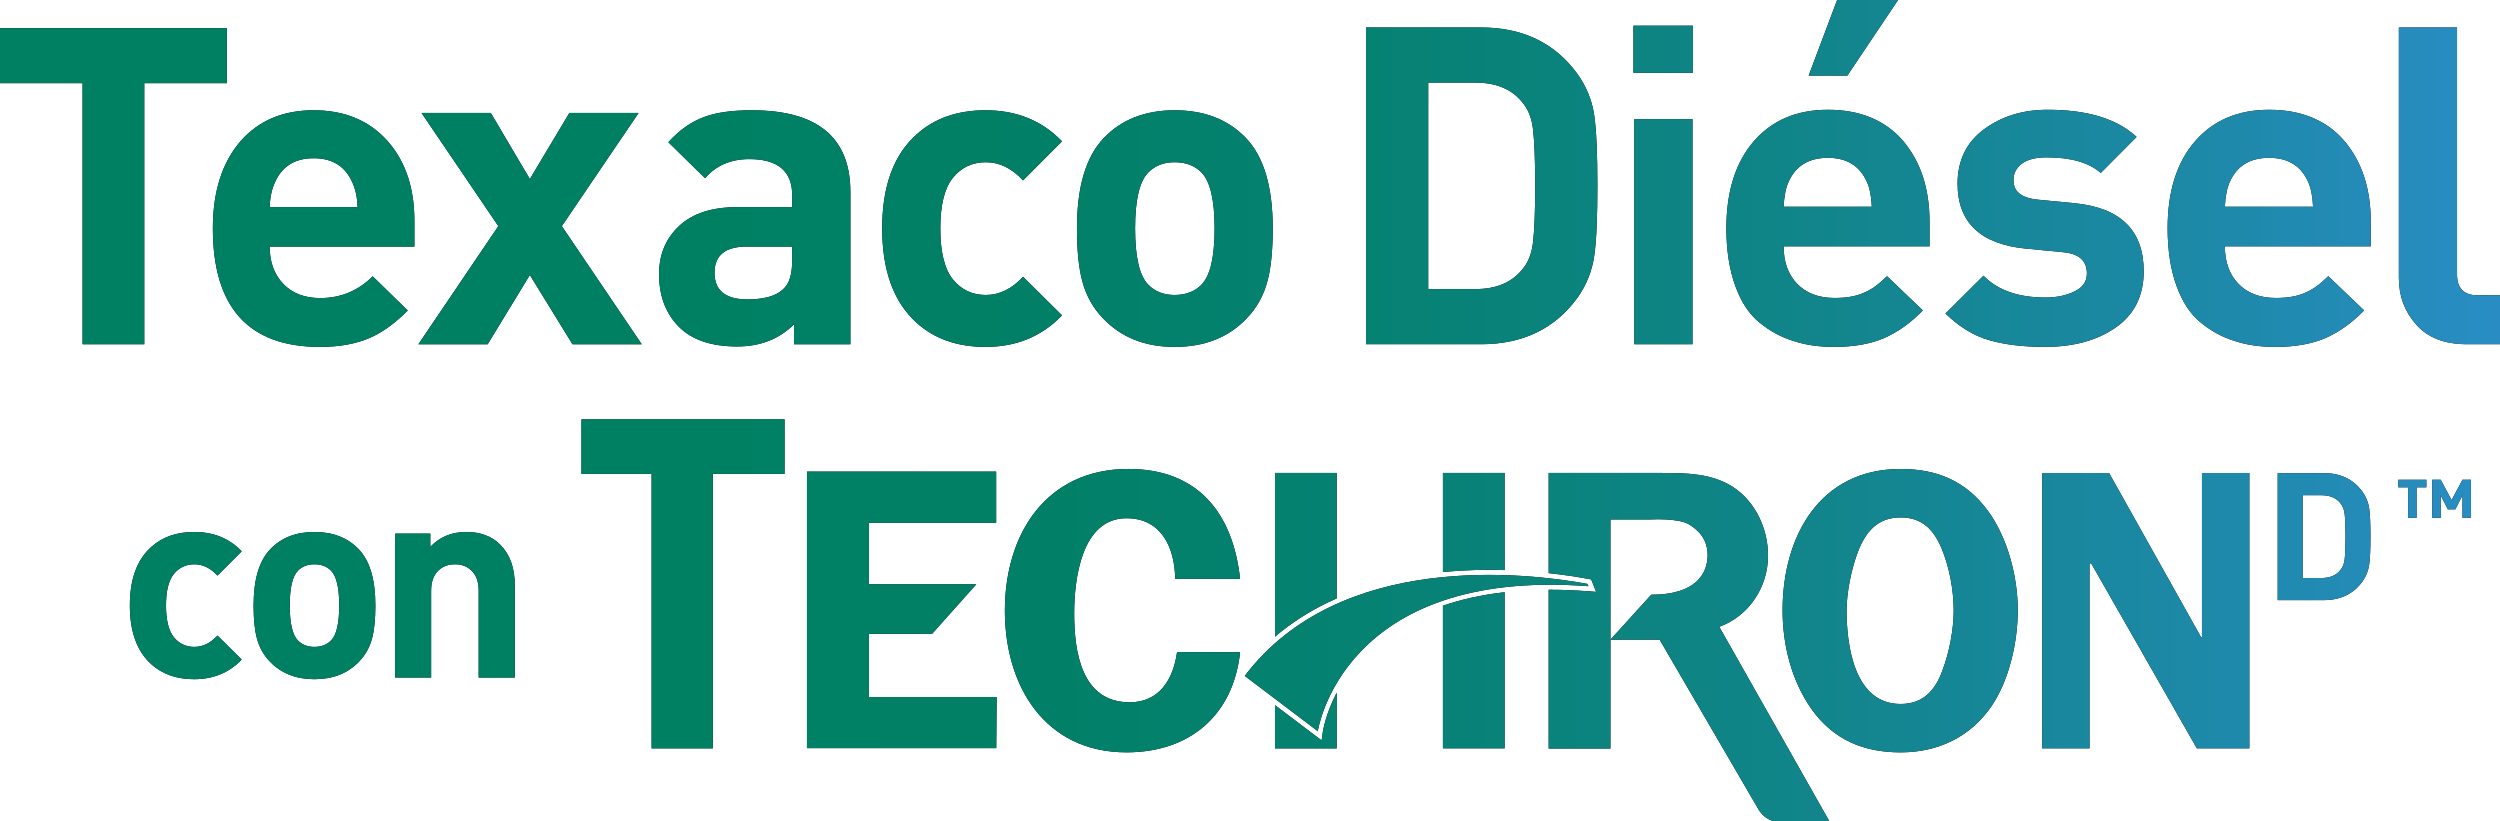 <?xml version="1.0" encoding="UTF-8"?>
<svg id="Layer_2" data-name="Layer 2" xmlns="http://www.w3.org/2000/svg" xmlns:xlink="http://www.w3.org/1999/xlink" viewBox="0 0 662.454 217.682">
  <defs>
    <style>
      .cls-1 {
        fill: url(#linear-gradient);
      }
    </style>
    <linearGradient id="linear-gradient" x1="0" y1="108.841" x2="662.454" y2="108.841" gradientUnits="userSpaceOnUse">
      <stop offset=".284" stop-color="#008063"/>
      <stop offset=".418" stop-color="#018067"/>
      <stop offset=".569" stop-color="#078275"/>
      <stop offset=".727" stop-color="#11858b"/>
      <stop offset=".89" stop-color="#1e89aa"/>
      <stop offset="1" stop-color="#298dc4"/>
    </linearGradient>
  </defs>
  <g id="Capa_1" data-name="Capa 1">
    <g>
      <g>
        <polygon points="38.236 91.218 38.236 22.039 60.116 22.039 60.116 7.458 0 7.458 0 22.039 21.883 22.039 21.883 91.218 38.236 91.218"/>
        <path d="M84.754,91.923c5.254,0,9.726-.821,13.411-2.47,3.218-1.411,6.512-3.804,9.883-7.179l-9.293-9.059c-3.843,3.843-8.472,5.768-13.883,5.768-4.157,0-7.432-1.258-9.822-3.766-2.393-2.508-3.59-5.799-3.59-9.879h38.351v-6.827c0-8.629-2.313-15.601-6.942-20.94-4.863-5.569-11.452-8.353-19.762-8.353-8.081,0-14.512,2.708-19.295,8.115-4.94,5.653-7.41,13.377-7.41,23.18,0,20.94,9.45,31.41,28.349,31.41ZM72.872,48.279c1.883-4.234,5.296-6.351,10.236-6.351,4.94,0,8.353,2.117,10.236,6.351.863,1.879,1.331,4.081,1.411,6.589h-23.295c.077-2.508.548-4.71,1.411-6.589Z"/>
        <polygon points="148.87 59.923 169.224 29.924 150.872 29.924 140.402 47.451 130.048 29.924 111.696 29.924 132.05 59.923 110.872 91.218 129.223 91.218 140.402 72.863 151.693 91.218 170.048 91.218 148.87 59.923"/>
        <path d="M225.338,91.218v-40.353c0-14.428-8.706-21.646-26.117-21.646-5.254,0-9.45.591-12.587,1.764-3.452,1.258-6.631,3.49-9.53,6.704l9.73,9.534c2.892-3.375,6.8-5.062,11.724-5.062,7.578,0,11.371,3.222,11.371,9.649v3.06h-14.424c-6.8,0-11.981,1.664-15.536,5.001-3.559,3.329-5.335,7.586-5.335,12.763,0,5.722,1.726,10.347,5.177,13.876,3.448,3.536,8.625,5.3,15.529,5.3,6.117,0,11.133-1.964,15.057-5.883v5.292h14.942ZM209.929,68.629c0,3.137-.472,5.415-1.408,6.827-1.714,2.585-5.185,3.881-10.409,3.881-5.849,0-8.775-2.355-8.775-7.057,0-4.633,2.846-6.942,8.541-6.942h12.05v3.291Z"/>
        <path d="M242.934,85.572c4.706,4.234,10.784,6.351,18.236,6.351,8.157,0,14.899-2.784,20.234-8.353l-10.317-10.232c-2.968,3.214-6.251,4.825-9.845,4.825s-6.504-1.373-8.733-4.119c-2.228-2.746-3.34-7.256-3.34-13.53,0-6.198,1.112-10.669,3.34-13.415,2.228-2.738,5.139-4.111,8.733-4.111s6.876,1.603,9.845,4.817l10.317-10.347c-5.254-5.492-12-8.238-20.234-8.238-7.452,0-13.53,2.117-18.236,6.351-6.117,5.415-9.174,13.73-9.174,24.944s3.057,19.567,9.174,25.059Z"/>
        <path d="M292.316,84.391c4.782,5.024,11.099,7.532,18.942,7.532,7.92,0,14.274-2.508,19.057-7.532,2.665-2.738,4.51-6.037,5.53-9.879.94-3.452,1.411-8.115,1.411-13.998,0-10.984-2.351-18.938-7.057-23.885-4.706-4.94-11.022-7.41-18.942-7.41-7.843,0-14.117,2.47-18.823,7.41-4.706,4.947-7.06,12.901-7.06,23.885,0,5.883.472,10.547,1.415,13.998,1.016,3.843,2.861,7.141,5.526,9.879ZM304.277,45.687c1.783-1.802,4.111-2.7,6.98-2.7,2.945,0,5.312.897,7.099,2.7,2.324,2.355,3.49,7.294,3.49,14.827,0,7.609-1.166,12.587-3.49,14.942-1.787,1.802-4.153,2.708-7.099,2.708-2.869,0-5.197-.905-6.98-2.708-2.328-2.355-3.49-7.333-3.49-14.942,0-7.532,1.162-12.472,3.49-14.827Z"/>
        <path d="M51.506,149.528c2.236,0,4.279.997,6.126,2.997l6.419-6.438c-3.269-3.417-7.467-5.126-12.59-5.126-4.637,0-8.419,1.317-11.347,3.952-3.806,3.369-5.708,8.543-5.708,15.52,0,6.978,1.902,12.175,5.708,15.592,2.928,2.634,6.71,3.952,11.347,3.952,5.076,0,9.271-1.732,12.59-5.197l-6.419-6.367c-1.847,2-3.89,3.002-6.126,3.002-2.236,0-4.047-.854-5.434-2.563-1.386-1.709-2.078-4.515-2.078-8.419,0-3.856.692-6.639,2.078-8.347,1.386-1.704,3.198-2.558,5.434-2.558Z"/>
        <path d="M83.297,140.961c-4.88,0-8.784,1.537-11.712,4.61-2.928,3.078-4.393,8.027-4.393,14.862,0,3.661.294,6.562.881,8.71.632,2.391,1.78,4.443,3.439,6.147,2.976,3.126,6.906,4.687,11.786,4.687,4.928,0,8.882-1.561,11.857-4.687,1.659-1.704,2.806-3.756,3.441-6.147.585-2.148.878-5.049.878-8.71,0-6.834-1.463-11.783-4.391-14.862-2.928-3.074-6.858-4.61-11.786-4.61ZM87.714,169.73c-1.112,1.122-2.584,1.685-4.417,1.685-1.785,0-3.233-.563-4.343-1.685-1.449-1.465-2.172-4.563-2.172-9.297,0-4.687.723-7.76,2.172-9.225,1.11-1.122,2.558-1.68,4.343-1.68,1.833,0,3.305.558,4.417,1.68,1.446,1.465,2.172,4.539,2.172,9.225,0,4.734-.725,7.832-2.172,9.297Z"/>
        <path d="M123.544,140.961c-3.856,0-7.028,1.317-9.517,3.952v-3.513h-9.297v38.138h9.517v-23.056c0-2.391.68-4.2,2.038-5.417,1.114-1.026,2.546-1.537,4.293-1.537,1.699,0,3.105.511,4.221,1.537,1.358,1.217,2.038,3.026,2.038,5.417v23.056h9.591v-24.374c0-4.639-1.293-8.247-3.88-10.834-2.246-2.248-5.247-3.369-9.003-3.369Z"/>
        <path d="M417.946,78.955c2.372-3.301,3.914-7.073,4.507-11.2.594-4.125.83-10.256.83-18.509,0-8.252-.237-14.5-.83-18.627-.593-4.126-2.135-7.781-4.507-11.082-5.93-8.135-14.468-12.261-25.497-12.261h-30.479v83.938h30.479c11.029,0,19.568-4.126,25.497-12.261ZM378.454,76.597V21.896h12.571c5.455,0,9.606,1.768,12.333,5.187,1.542,1.768,2.491,4.126,2.847,7.073.355,2.948.593,8.017.593,15.09s-.237,12.143-.593,15.09c-.356,2.948-1.305,5.305-2.847,7.073-2.727,3.419-6.878,5.188-12.333,5.188h-12.571Z"/>
        <rect x="432.83" y="6.806" width="15.773" height="12.496"/>
        <rect x="433.067" y="31.563" width="15.417" height="59.652"/>
        <path d="M466.348,85.557c2.727,2.24,5.811,3.89,9.013,4.833,3.202,1.061,6.76,1.533,10.673,1.533,5.337,0,9.725-.826,13.282-2.358,3.44-1.532,6.878-3.89,10.199-7.309l-9.487-9.077c-2.017,2.003-4.032,3.537-6.048,4.361-2.017.943-4.625,1.415-7.827,1.415-4.27,0-7.59-1.297-9.962-3.773-2.372-2.475-3.558-5.776-3.558-9.902h38.661v-6.484c0-8.842-2.372-16.033-7.116-21.573-4.744-5.423-11.385-8.135-19.805-8.135-8.183,0-14.705,2.712-19.568,8.253-4.863,5.541-7.353,13.322-7.353,23.106,0,6.013.83,11.082,2.372,15.326,1.541,4.244,3.676,7.545,6.522,9.785ZM473.938,48.186c1.897-4.244,5.337-6.366,10.436-6.366,4.981,0,8.42,2.122,10.318,6.366.712,1.532,1.186,3.773,1.304,6.602h-23.363c.119-2.829.593-5.069,1.304-6.602Z"/>
        <polygon points="502.949 0 486.804 0 479.261 20.034 489.514 20.034 502.949 0"/>
        <path d="M549.783,77.186c-2.135,1.062-4.743,1.651-7.708,1.651-7.235,0-12.69-1.886-16.485-5.777l-10.08,10.02c3.676,3.537,7.471,5.895,11.622,7.074,4.151,1.179,9.013,1.768,14.706,1.768,7.709,0,13.994-1.768,18.856-5.188,4.863-3.419,7.353-8.37,7.353-14.854,0-10.846-6.167-16.858-18.381-18.037l-9.725-.943c-2.253-.236-3.913-.825-4.862-1.65-1.068-.825-1.542-2.004-1.542-3.655,0-1.65.711-3.065,2.253-4.244,1.423-1.061,3.558-1.65,6.522-1.65,6.523,0,11.266,1.415,14.35,4.126l9.488-9.549c-5.218-4.833-13.045-7.191-23.6-7.191-6.641,0-12.215,1.768-16.84,5.187-4.625,3.419-6.997,8.253-6.997,14.383,0,10.256,6.048,16.033,18.027,17.211l9.725.943c4.388.354,6.522,2.24,6.522,5.659,0,2.122-1.067,3.655-3.202,4.715Z"/>
        <path d="M601.295,29.088c-8.183,0-14.705,2.712-19.568,8.253-4.863,5.541-7.353,13.322-7.353,23.106,0,6.013.83,11.082,2.372,15.326,1.541,4.244,3.676,7.545,6.522,9.785,2.727,2.24,5.811,3.89,9.013,4.833,3.202,1.061,6.76,1.533,10.673,1.533,5.337,0,9.725-.826,13.282-2.358,3.44-1.532,6.878-3.89,10.199-7.309l-9.487-9.077c-2.017,2.003-4.032,3.537-6.048,4.361-2.017.943-4.625,1.415-7.827,1.415-4.27,0-7.59-1.297-9.962-3.773-2.372-2.475-3.558-5.776-3.558-9.902h38.661v-6.484c0-8.842-2.372-16.033-7.116-21.573-4.744-5.423-11.385-8.135-19.805-8.135ZM589.554,54.787c.119-2.829.593-5.069,1.304-6.602,1.897-4.244,5.337-6.366,10.436-6.366,4.981,0,8.42,2.122,10.318,6.366.712,1.532,1.186,3.773,1.304,6.602h-23.363Z"/>
        <path d="M656.524,78.248c-3.676,0-5.455-1.886-5.455-5.541V7.277h-15.417v66.372c0,4.834,1.542,8.96,4.625,12.379,2.965,3.419,7.471,5.187,13.402,5.187h8.776v-12.968h-5.93Z"/>
        <polygon points="583.48 168.824 583.228 168.824 558.866 125.335 541.128 125.335 541.128 198.302 553.691 198.302 553.691 149.268 554.12 149.268 582.134 198.302 596.044 198.302 596.044 125.335 583.48 125.335 583.48 168.824"/>
        <polygon points="230.255 167.936 246.959 167.978 258.673 154.851 258.69 154.826 230.255 154.826 230.255 138.509 263.966 138.509 263.966 124.969 213.829 124.969 213.829 198.238 263.991 198.238 264.109 184.699 230.255 184.699 230.255 167.936"/>
        <path d="M298.507,137.325c9.357,0,12.782,7.952,12.892,16.039l17.208.034c-1.919-17.554-11.276-29.133-29.579-29.133-21.913,0-32.76,17.344-32.76,37.548,0,19.893,10.535,37.548,32.238,37.548,16.805,0,28.291-9.837,30.1-26.533l-16.712-.034c-.959,7.026-4.561,13.304-12.547,13.304-12.867,0-14.701-13.54-14.701-23.537,0-8.827,1.834-25.236,13.859-25.236Z"/>
        <path d="M503.619,124.269c-21.593,0-31.27,18.084-31.27,37.438,0,9.155,2.339,18.622,7.658,26.17,5.747,8.078,13.716,11.487,23.612,11.487,9.896,0,18.513-4.039,24.151-12.336,4.679-6.917,6.908-17.015,6.908-25.321,0-8.827-2.659-19.144-7.868-26.272-5.848-7.977-13.514-11.167-23.192-11.167ZM514.785,177.452c-1.952,5.529-5.209,9.088-11.175,9.088-12.261,0-14.297-15.492-14.297-24.824,0-4.662,1.279-11.066,3.012-15.517,2.062-5.419,5.31-9.088,11.285-9.088,5.428,0,8.575,2.903,10.746,7.902,2.163,4.99,3.333,11.385,3.333,16.813,0,4.881-1.17,11.066-2.903,15.626Z"/>
        <polygon points="154.073 125.578 172.662 125.578 172.662 198.301 188.894 198.301 188.894 125.578 207.895 125.578 207.895 111.113 154.073 111.113 154.073 125.578"/>
        <path d="M354.203,158.558v-33.231h-16.35v43.379c4.165-3.551,8.844-6.581,14.011-9.071.766-.37,1.548-.732,2.339-1.077Z"/>
        <path d="M350.203,196.2l-1.81-1.372-10.544-7.977v11.453h16.35v-14.76c-2.878,5.546-3.593,9.879-3.677,10.409l-.32,2.247Z"/>
        <path d="M382.348,198.302h16.35v-41.376c-6.21.698-11.63,1.952-16.35,3.568v37.809Z"/>
        <path d="M382.349,151.572c5.714-.555,11.242-.665,16.351-.513v-25.733h-16.351v26.246Z"/>
        <path d="M468.5,147.257c0-7.128-3.299-14.263-9.265-18.202-5.647-3.618-12.252-3.728-18.732-3.728h-30.134v26.541c4.241.463,7.834,1.035,10.544,1.54l.724.135.278.682.244.614.782,1.994-2.137-.16c-3.661-.278-7.136-.404-10.435-.404v42.075h16.367v-60.689h10.476s7.548-.471,10.418,1.347c2.457,1.489,4.889,3.955,4.855,8.154-.042,4.838-3.063,10.435-14.937,10.435l-10.771,11.865v.051h13.001l25.868,44.406c1.986,3.719,4.956,3.77,4.956,3.77h14.179l-29.2-51.584c7.868-2.878,12.917-10.536,12.917-18.841Z"/>
        <path d="M420.908,155.336l-.244-.614c-15.896-2.928-65.587-8.911-90.823,24.387l19.355,14.65s6.294-43.388,71.713-38.423Z"/>
        <path d="M625.989,130.283c-2.378-3.262-5.801-4.916-10.223-4.916h-12.221v33.656h12.221c4.422,0,7.846-1.655,10.223-4.916.951-1.324,1.569-2.836,1.807-4.491.238-1.654.333-4.112.333-7.421,0-3.309-.095-5.814-.333-7.469-.238-1.654-.856-3.12-1.807-4.443ZM621.281,148.245c-.143,1.182-.523,2.127-1.141,2.836-1.094,1.371-2.758,2.08-4.945,2.08h-5.041v-21.933h5.041c2.187,0,3.852.709,4.945,2.08.618.709.999,1.654,1.141,2.836.143,1.182.238,3.214.238,6.05,0,2.836-.095,4.869-.238,6.05Z"/>
        <polygon points="649.627 132.51 646.746 127.127 644.503 127.127 644.503 137.208 646.746 137.208 646.746 131.258 648.635 134.965 650.618 134.965 652.507 131.258 652.507 137.208 654.75 137.208 654.75 127.127 652.507 127.127 649.627 132.51"/>
        <polygon points="635.508 129.133 638.105 129.133 638.105 137.208 640.348 137.208 640.348 129.133 642.945 129.133 642.945 127.127 635.508 127.127 635.508 129.133"/>
      </g>
      <g>
        <polygon class="cls-1" points="38.236 91.218 38.236 22.039 60.116 22.039 60.116 7.458 0 7.458 0 22.039 21.883 22.039 21.883 91.218 38.236 91.218"/>
        <path class="cls-1" d="M84.754,91.923c5.254,0,9.726-.821,13.411-2.47,3.218-1.411,6.512-3.804,9.883-7.179l-9.293-9.059c-3.843,3.843-8.472,5.768-13.883,5.768-4.157,0-7.432-1.258-9.822-3.766-2.393-2.508-3.59-5.799-3.59-9.879h38.351v-6.827c0-8.629-2.313-15.601-6.942-20.94-4.863-5.569-11.452-8.353-19.762-8.353-8.081,0-14.512,2.708-19.295,8.115-4.94,5.653-7.41,13.377-7.41,23.18,0,20.94,9.45,31.41,28.349,31.41ZM72.872,48.279c1.883-4.234,5.296-6.351,10.236-6.351,4.94,0,8.353,2.117,10.236,6.351.863,1.879,1.331,4.081,1.411,6.589h-23.295c.077-2.508.548-4.71,1.411-6.589Z"/>
        <polygon class="cls-1" points="148.87 59.923 169.224 29.924 150.872 29.924 140.402 47.451 130.048 29.924 111.696 29.924 132.05 59.923 110.872 91.218 129.223 91.218 140.402 72.863 151.693 91.218 170.048 91.218 148.87 59.923"/>
        <path class="cls-1" d="M225.338,91.218v-40.353c0-14.428-8.706-21.646-26.117-21.646-5.254,0-9.45.591-12.587,1.764-3.452,1.258-6.631,3.49-9.53,6.704l9.73,9.534c2.892-3.375,6.8-5.062,11.724-5.062,7.578,0,11.371,3.222,11.371,9.649v3.06h-14.424c-6.8,0-11.981,1.664-15.536,5.001-3.559,3.329-5.335,7.586-5.335,12.763,0,5.722,1.726,10.347,5.177,13.876,3.448,3.536,8.625,5.3,15.529,5.3,6.117,0,11.133-1.964,15.057-5.883v5.292h14.942ZM209.929,68.629c0,3.137-.472,5.415-1.408,6.827-1.714,2.585-5.185,3.881-10.409,3.881-5.849,0-8.775-2.355-8.775-7.057,0-4.633,2.846-6.942,8.541-6.942h12.05v3.291Z"/>
        <path class="cls-1" d="M242.934,85.572c4.706,4.234,10.784,6.351,18.236,6.351,8.157,0,14.899-2.784,20.234-8.353l-10.317-10.232c-2.968,3.214-6.251,4.825-9.845,4.825s-6.504-1.373-8.733-4.119c-2.228-2.746-3.34-7.256-3.34-13.53,0-6.198,1.112-10.669,3.34-13.415,2.228-2.738,5.139-4.111,8.733-4.111s6.876,1.603,9.845,4.817l10.317-10.347c-5.254-5.492-12-8.238-20.234-8.238-7.452,0-13.53,2.117-18.236,6.351-6.117,5.415-9.174,13.73-9.174,24.944s3.057,19.567,9.174,25.059Z"/>
        <path class="cls-1" d="M292.316,84.391c4.782,5.024,11.099,7.532,18.942,7.532,7.92,0,14.274-2.508,19.057-7.532,2.665-2.738,4.51-6.037,5.53-9.879.94-3.452,1.411-8.115,1.411-13.998,0-10.984-2.351-18.938-7.057-23.885-4.706-4.94-11.022-7.41-18.942-7.41-7.843,0-14.117,2.47-18.823,7.41-4.706,4.947-7.06,12.901-7.06,23.885,0,5.883.472,10.547,1.415,13.998,1.016,3.843,2.861,7.141,5.526,9.879ZM304.277,45.687c1.783-1.802,4.111-2.7,6.98-2.7,2.945,0,5.312.897,7.099,2.7,2.324,2.355,3.49,7.294,3.49,14.827,0,7.609-1.166,12.587-3.49,14.942-1.787,1.802-4.153,2.708-7.099,2.708-2.869,0-5.197-.905-6.98-2.708-2.328-2.355-3.49-7.333-3.49-14.942,0-7.532,1.162-12.472,3.49-14.827Z"/>
        <path class="cls-1" d="M51.506,149.528c2.236,0,4.279.997,6.126,2.997l6.419-6.438c-3.269-3.417-7.467-5.126-12.59-5.126-4.637,0-8.419,1.317-11.347,3.952-3.806,3.369-5.708,8.543-5.708,15.52,0,6.978,1.902,12.175,5.708,15.592,2.928,2.634,6.71,3.952,11.347,3.952,5.076,0,9.271-1.732,12.59-5.197l-6.419-6.367c-1.847,2-3.89,3.002-6.126,3.002-2.236,0-4.047-.854-5.434-2.563-1.386-1.709-2.078-4.515-2.078-8.419,0-3.856.692-6.639,2.078-8.347,1.386-1.704,3.198-2.558,5.434-2.558Z"/>
        <path class="cls-1" d="M83.297,140.961c-4.88,0-8.784,1.537-11.712,4.61-2.928,3.078-4.393,8.027-4.393,14.862,0,3.661.294,6.562.881,8.71.632,2.391,1.78,4.443,3.439,6.147,2.976,3.126,6.906,4.687,11.786,4.687,4.928,0,8.882-1.561,11.857-4.687,1.659-1.704,2.806-3.756,3.441-6.147.585-2.148.878-5.049.878-8.71,0-6.834-1.463-11.783-4.391-14.862-2.928-3.074-6.858-4.61-11.786-4.61ZM87.714,169.73c-1.112,1.122-2.584,1.685-4.417,1.685-1.785,0-3.233-.563-4.343-1.685-1.449-1.465-2.172-4.563-2.172-9.297,0-4.687.723-7.76,2.172-9.225,1.11-1.122,2.558-1.68,4.343-1.68,1.833,0,3.305.558,4.417,1.68,1.446,1.465,2.172,4.539,2.172,9.225,0,4.734-.725,7.832-2.172,9.297Z"/>
        <path class="cls-1" d="M123.544,140.961c-3.856,0-7.028,1.317-9.517,3.952v-3.513h-9.297v38.138h9.517v-23.056c0-2.391.68-4.2,2.038-5.417,1.114-1.026,2.546-1.537,4.293-1.537,1.699,0,3.105.511,4.221,1.537,1.358,1.217,2.038,3.026,2.038,5.417v23.056h9.591v-24.374c0-4.639-1.293-8.247-3.88-10.834-2.246-2.248-5.247-3.369-9.003-3.369Z"/>
        <path class="cls-1" d="M417.946,78.955c2.372-3.301,3.914-7.073,4.507-11.2.594-4.125.83-10.256.83-18.509,0-8.252-.237-14.5-.83-18.627-.593-4.126-2.135-7.781-4.507-11.082-5.93-8.135-14.468-12.261-25.497-12.261h-30.479v83.938h30.479c11.029,0,19.568-4.126,25.497-12.261ZM378.454,76.597V21.896h12.571c5.455,0,9.606,1.768,12.333,5.187,1.542,1.768,2.491,4.126,2.847,7.073.355,2.948.593,8.017.593,15.09s-.237,12.143-.593,15.09c-.356,2.948-1.305,5.305-2.847,7.073-2.727,3.419-6.878,5.188-12.333,5.188h-12.571Z"/>
        <rect class="cls-1" x="432.83" y="6.806" width="15.773" height="12.496"/>
        <rect class="cls-1" x="433.067" y="31.563" width="15.417" height="59.652"/>
        <path class="cls-1" d="M466.348,85.557c2.727,2.24,5.811,3.89,9.013,4.833,3.202,1.061,6.76,1.533,10.673,1.533,5.337,0,9.725-.826,13.282-2.358,3.44-1.532,6.878-3.89,10.199-7.309l-9.487-9.077c-2.017,2.003-4.032,3.537-6.048,4.361-2.017.943-4.625,1.415-7.827,1.415-4.27,0-7.59-1.297-9.962-3.773-2.372-2.475-3.558-5.776-3.558-9.902h38.661v-6.484c0-8.842-2.372-16.033-7.116-21.573-4.744-5.423-11.385-8.135-19.805-8.135-8.183,0-14.705,2.712-19.568,8.253-4.863,5.541-7.353,13.322-7.353,23.106,0,6.013.83,11.082,2.372,15.326,1.541,4.244,3.676,7.545,6.522,9.785ZM473.938,48.186c1.897-4.244,5.337-6.366,10.436-6.366,4.981,0,8.42,2.122,10.318,6.366.712,1.532,1.186,3.773,1.304,6.602h-23.363c.119-2.829.593-5.069,1.304-6.602Z"/>
        <polygon class="cls-1" points="502.949 0 486.804 0 479.261 20.034 489.514 20.034 502.949 0"/>
        <path class="cls-1" d="M549.783,77.186c-2.135,1.062-4.743,1.651-7.708,1.651-7.235,0-12.69-1.886-16.485-5.777l-10.08,10.02c3.676,3.537,7.471,5.895,11.622,7.074,4.151,1.179,9.013,1.768,14.706,1.768,7.709,0,13.994-1.768,18.856-5.188,4.863-3.419,7.353-8.37,7.353-14.854,0-10.846-6.167-16.858-18.381-18.037l-9.725-.943c-2.253-.236-3.913-.825-4.862-1.65-1.068-.825-1.542-2.004-1.542-3.655,0-1.65.711-3.065,2.253-4.244,1.423-1.061,3.558-1.65,6.522-1.65,6.523,0,11.266,1.415,14.35,4.126l9.488-9.549c-5.218-4.833-13.045-7.191-23.6-7.191-6.641,0-12.215,1.768-16.84,5.187-4.625,3.419-6.997,8.253-6.997,14.383,0,10.256,6.048,16.033,18.027,17.211l9.725.943c4.388.354,6.522,2.24,6.522,5.659,0,2.122-1.067,3.655-3.202,4.715Z"/>
        <path class="cls-1" d="M601.295,29.088c-8.183,0-14.705,2.712-19.568,8.253-4.863,5.541-7.353,13.322-7.353,23.106,0,6.013.83,11.082,2.372,15.326,1.541,4.244,3.676,7.545,6.522,9.785,2.727,2.24,5.811,3.89,9.013,4.833,3.202,1.061,6.76,1.533,10.673,1.533,5.337,0,9.725-.826,13.282-2.358,3.44-1.532,6.878-3.89,10.199-7.309l-9.487-9.077c-2.017,2.003-4.032,3.537-6.048,4.361-2.017.943-4.625,1.415-7.827,1.415-4.27,0-7.59-1.297-9.962-3.773-2.372-2.475-3.558-5.776-3.558-9.902h38.661v-6.484c0-8.842-2.372-16.033-7.116-21.573-4.744-5.423-11.385-8.135-19.805-8.135ZM589.554,54.787c.119-2.829.593-5.069,1.304-6.602,1.897-4.244,5.337-6.366,10.436-6.366,4.981,0,8.42,2.122,10.318,6.366.712,1.532,1.186,3.773,1.304,6.602h-23.363Z"/>
        <path class="cls-1" d="M656.524,78.248c-3.676,0-5.455-1.886-5.455-5.541V7.277h-15.417v66.372c0,4.834,1.542,8.96,4.625,12.379,2.965,3.419,7.471,5.187,13.402,5.187h8.776v-12.968h-5.93Z"/>
        <polygon class="cls-1" points="583.48 168.824 583.228 168.824 558.866 125.335 541.128 125.335 541.128 198.302 553.691 198.302 553.691 149.268 554.12 149.268 582.134 198.302 596.044 198.302 596.044 125.335 583.48 125.335 583.48 168.824"/>
        <polygon class="cls-1" points="230.255 167.936 246.959 167.978 258.673 154.851 258.69 154.826 230.255 154.826 230.255 138.509 263.966 138.509 263.966 124.969 213.829 124.969 213.829 198.238 263.991 198.238 264.109 184.699 230.255 184.699 230.255 167.936"/>
        <path class="cls-1" d="M298.507,137.325c9.357,0,12.782,7.952,12.892,16.039l17.208.034c-1.919-17.554-11.276-29.133-29.579-29.133-21.913,0-32.76,17.344-32.76,37.548,0,19.893,10.535,37.548,32.238,37.548,16.805,0,28.291-9.837,30.1-26.533l-16.712-.034c-.959,7.026-4.561,13.304-12.547,13.304-12.867,0-14.701-13.54-14.701-23.537,0-8.827,1.834-25.236,13.859-25.236Z"/>
        <path class="cls-1" d="M503.619,124.269c-21.593,0-31.27,18.084-31.27,37.438,0,9.155,2.339,18.622,7.658,26.17,5.747,8.078,13.716,11.487,23.612,11.487,9.896,0,18.513-4.039,24.151-12.336,4.679-6.917,6.908-17.015,6.908-25.321,0-8.827-2.659-19.144-7.868-26.272-5.848-7.977-13.514-11.167-23.192-11.167ZM514.785,177.452c-1.952,5.529-5.209,9.088-11.175,9.088-12.261,0-14.297-15.492-14.297-24.824,0-4.662,1.279-11.066,3.012-15.517,2.062-5.419,5.31-9.088,11.285-9.088,5.428,0,8.575,2.903,10.746,7.902,2.163,4.99,3.333,11.385,3.333,16.813,0,4.881-1.17,11.066-2.903,15.626Z"/>
        <polygon class="cls-1" points="154.073 125.578 172.662 125.578 172.662 198.301 188.894 198.301 188.894 125.578 207.895 125.578 207.895 111.113 154.073 111.113 154.073 125.578"/>
        <path class="cls-1" d="M354.203,158.558v-33.231h-16.35v43.379c4.165-3.551,8.844-6.581,14.011-9.071.766-.37,1.548-.732,2.339-1.077Z"/>
        <path class="cls-1" d="M350.203,196.2l-1.81-1.372-10.544-7.977v11.453h16.35v-14.76c-2.878,5.546-3.593,9.879-3.677,10.409l-.32,2.247Z"/>
        <path class="cls-1" d="M382.348,198.302h16.35v-41.376c-6.21.698-11.63,1.952-16.35,3.568v37.809Z"/>
        <path class="cls-1" d="M382.349,151.572c5.714-.555,11.242-.665,16.351-.513v-25.733h-16.351v26.246Z"/>
        <path class="cls-1" d="M468.5,147.257c0-7.128-3.299-14.263-9.265-18.202-5.647-3.618-12.252-3.728-18.732-3.728h-30.134v26.541c4.241.463,7.834,1.035,10.544,1.54l.724.135.278.682.244.614.782,1.994-2.137-.16c-3.661-.278-7.136-.404-10.435-.404v42.075h16.367v-60.689h10.476s7.548-.471,10.418,1.347c2.457,1.489,4.889,3.955,4.855,8.154-.042,4.838-3.063,10.435-14.937,10.435l-10.771,11.865v.051h13.001l25.868,44.406c1.986,3.719,4.956,3.77,4.956,3.77h14.179l-29.2-51.584c7.868-2.878,12.917-10.536,12.917-18.841Z"/>
        <path class="cls-1" d="M420.908,155.336l-.244-.614c-15.896-2.928-65.587-8.911-90.823,24.387l19.355,14.65s6.294-43.388,71.713-38.423Z"/>
        <path class="cls-1" d="M625.989,130.283c-2.378-3.262-5.801-4.916-10.223-4.916h-12.221v33.656h12.221c4.422,0,7.846-1.655,10.223-4.916.951-1.324,1.569-2.836,1.807-4.491.238-1.654.333-4.112.333-7.421,0-3.309-.095-5.814-.333-7.469-.238-1.654-.856-3.12-1.807-4.443ZM621.281,148.245c-.143,1.182-.523,2.127-1.141,2.836-1.094,1.371-2.758,2.08-4.945,2.08h-5.041v-21.933h5.041c2.187,0,3.852.709,4.945,2.08.618.709.999,1.654,1.141,2.836.143,1.182.238,3.214.238,6.05,0,2.836-.095,4.869-.238,6.05Z"/>
        <polygon class="cls-1" points="649.627 132.51 646.746 127.127 644.503 127.127 644.503 137.208 646.746 137.208 646.746 131.258 648.635 134.965 650.618 134.965 652.507 131.258 652.507 137.208 654.75 137.208 654.75 127.127 652.507 127.127 649.627 132.51"/>
        <polygon class="cls-1" points="635.508 129.133 638.105 129.133 638.105 137.208 640.348 137.208 640.348 129.133 642.945 129.133 642.945 127.127 635.508 127.127 635.508 129.133"/>
      </g>
    </g>
  </g>
</svg>